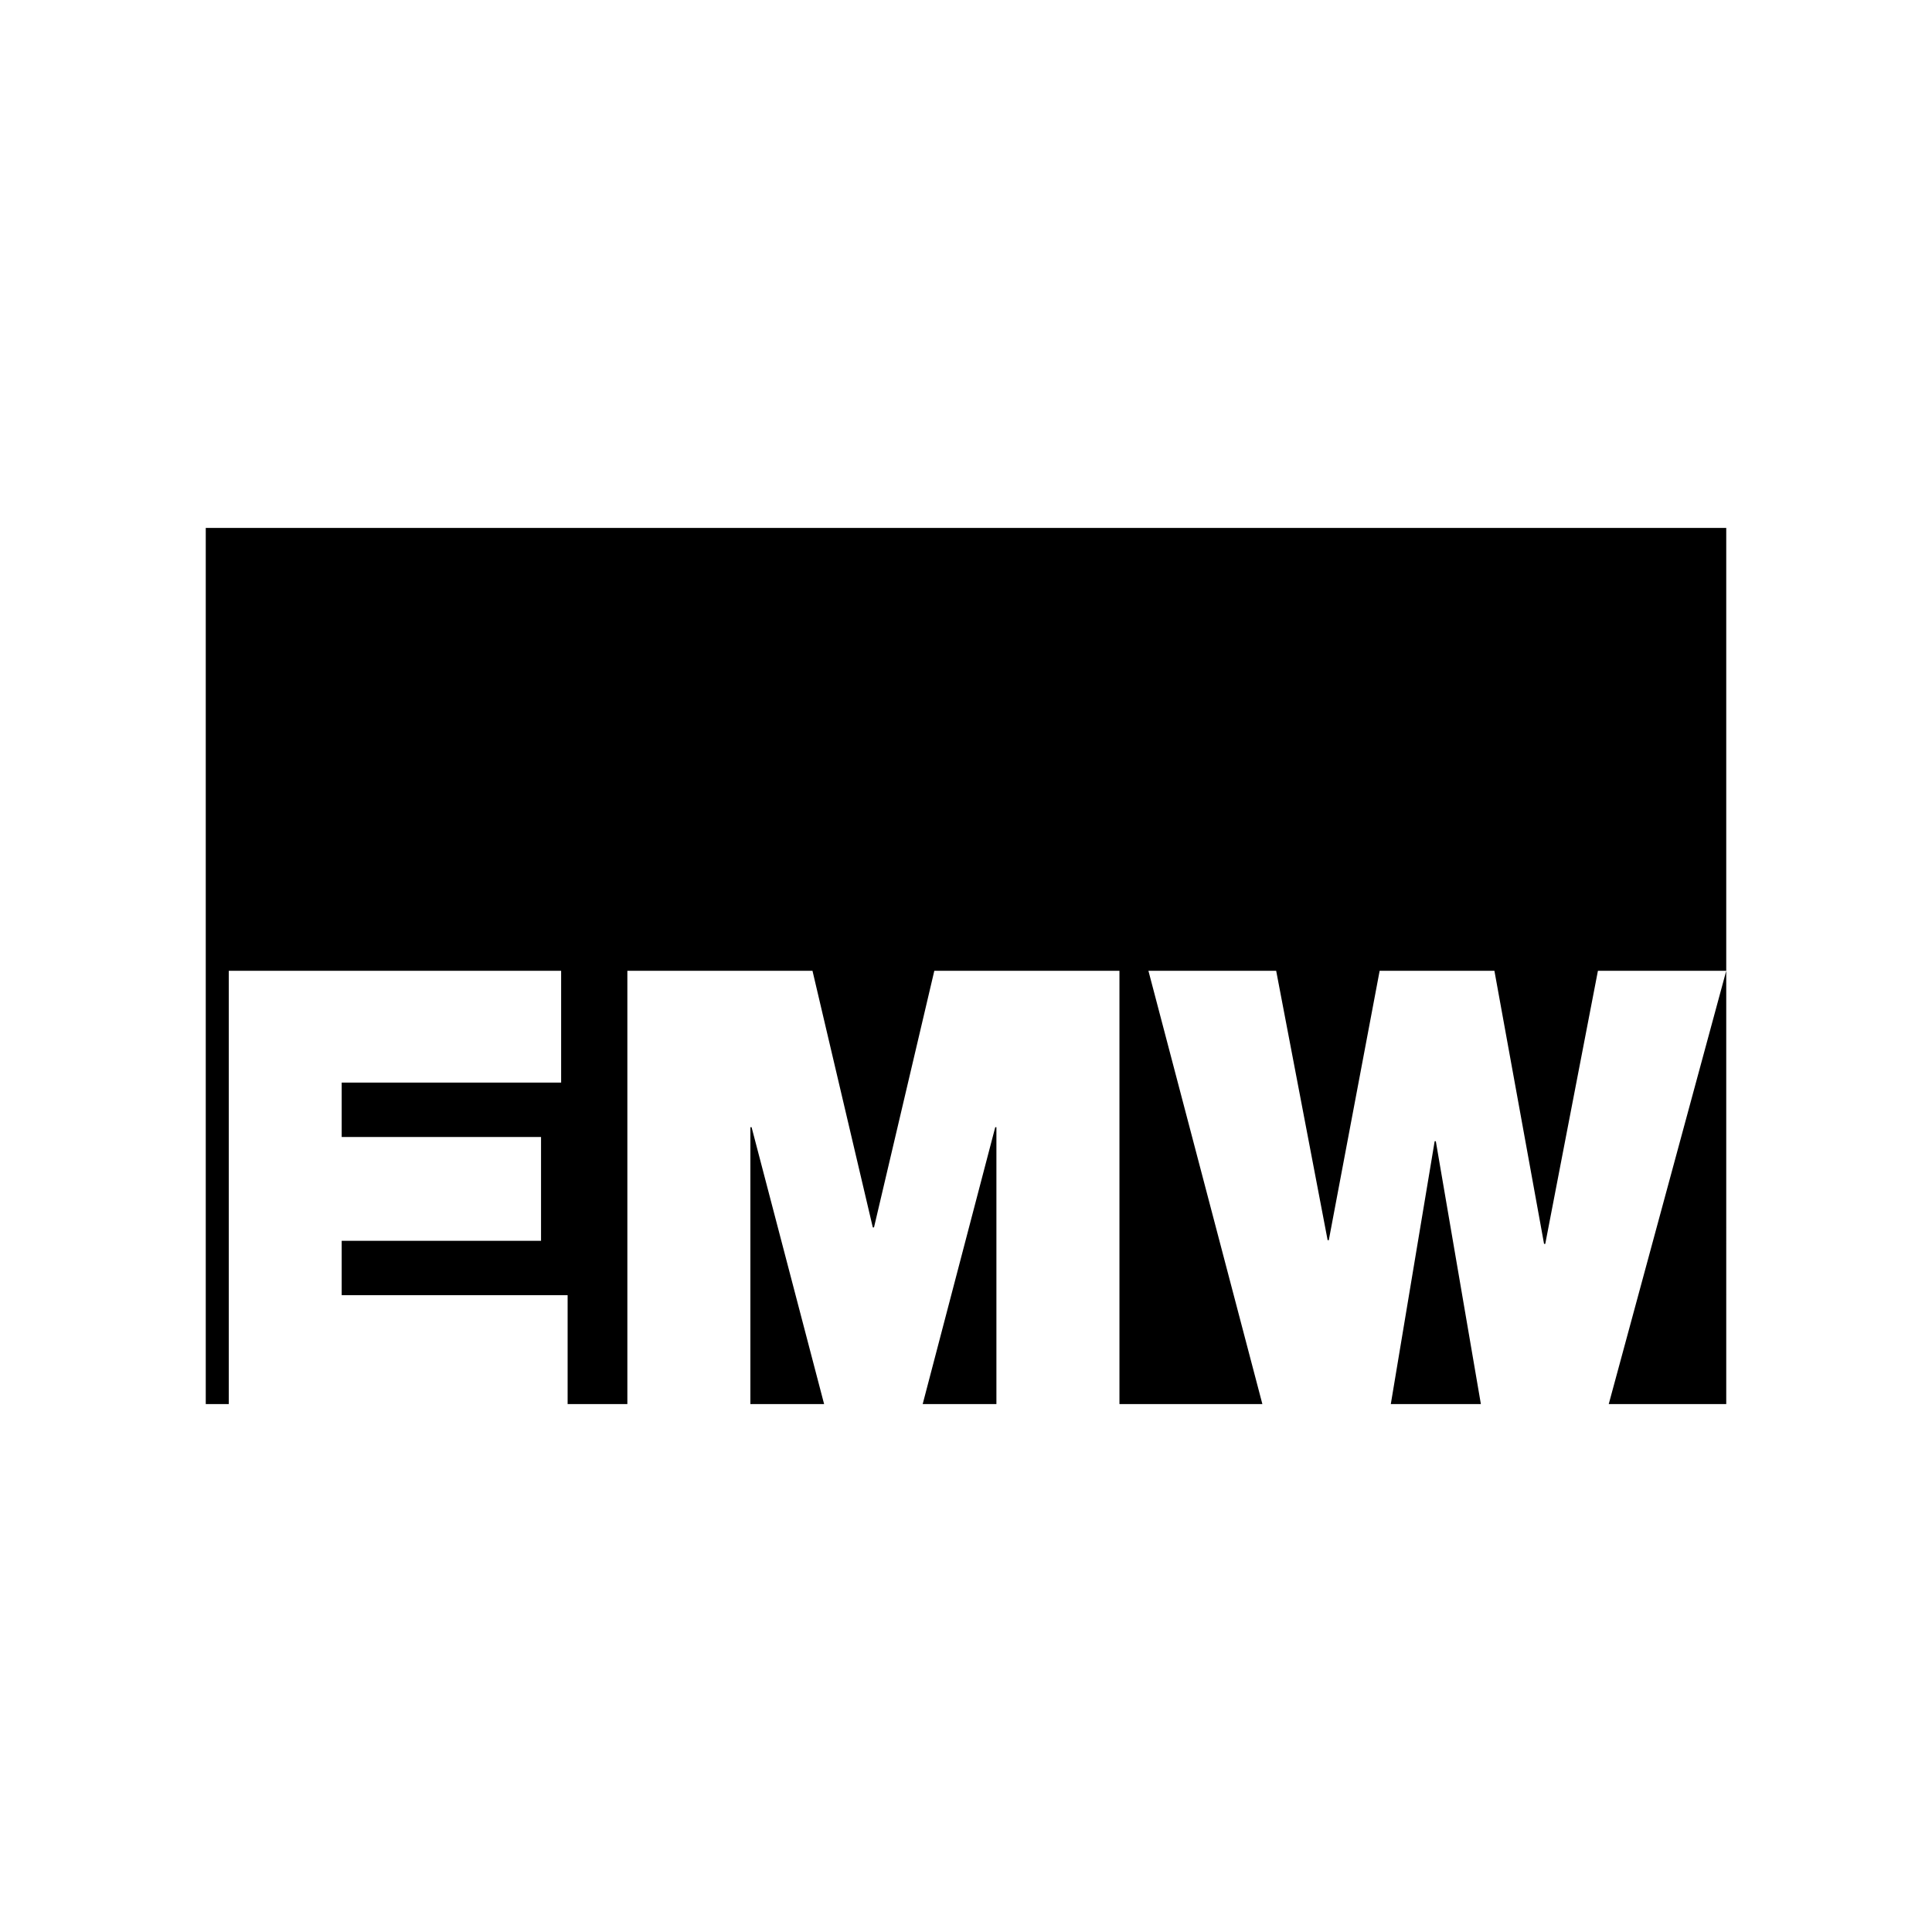 <svg xmlns="http://www.w3.org/2000/svg" viewBox="0 0 500 500"><path d="M371.29 295.35l-11.35 68.02h23.31l-11.66-68.02h-.3zM257.57 291.72l-18.78 71.65h19.08v-71.65h-.3z"/><path d="M53.25 136.63v226.74h5.96V251.24h86.01v28.93H88.43v14.08h51.59v26.87H88.43v14.07h58.47v28.18h15.46V251.24h47.91l15.61 66.41h.31l15.61-66.41h47.91v112.13h36.99l-29.49-112.13h33.06l13.32 69.72h.3l13.16-69.72h29.7l12.85 70.68h.31l13.63-70.68h33.21l-30.41 112.13h30.41V136.63H53.25z"/><path d="M194.2 291.72v71.65h19.08l-18.77-71.65h-.31z"/></svg>